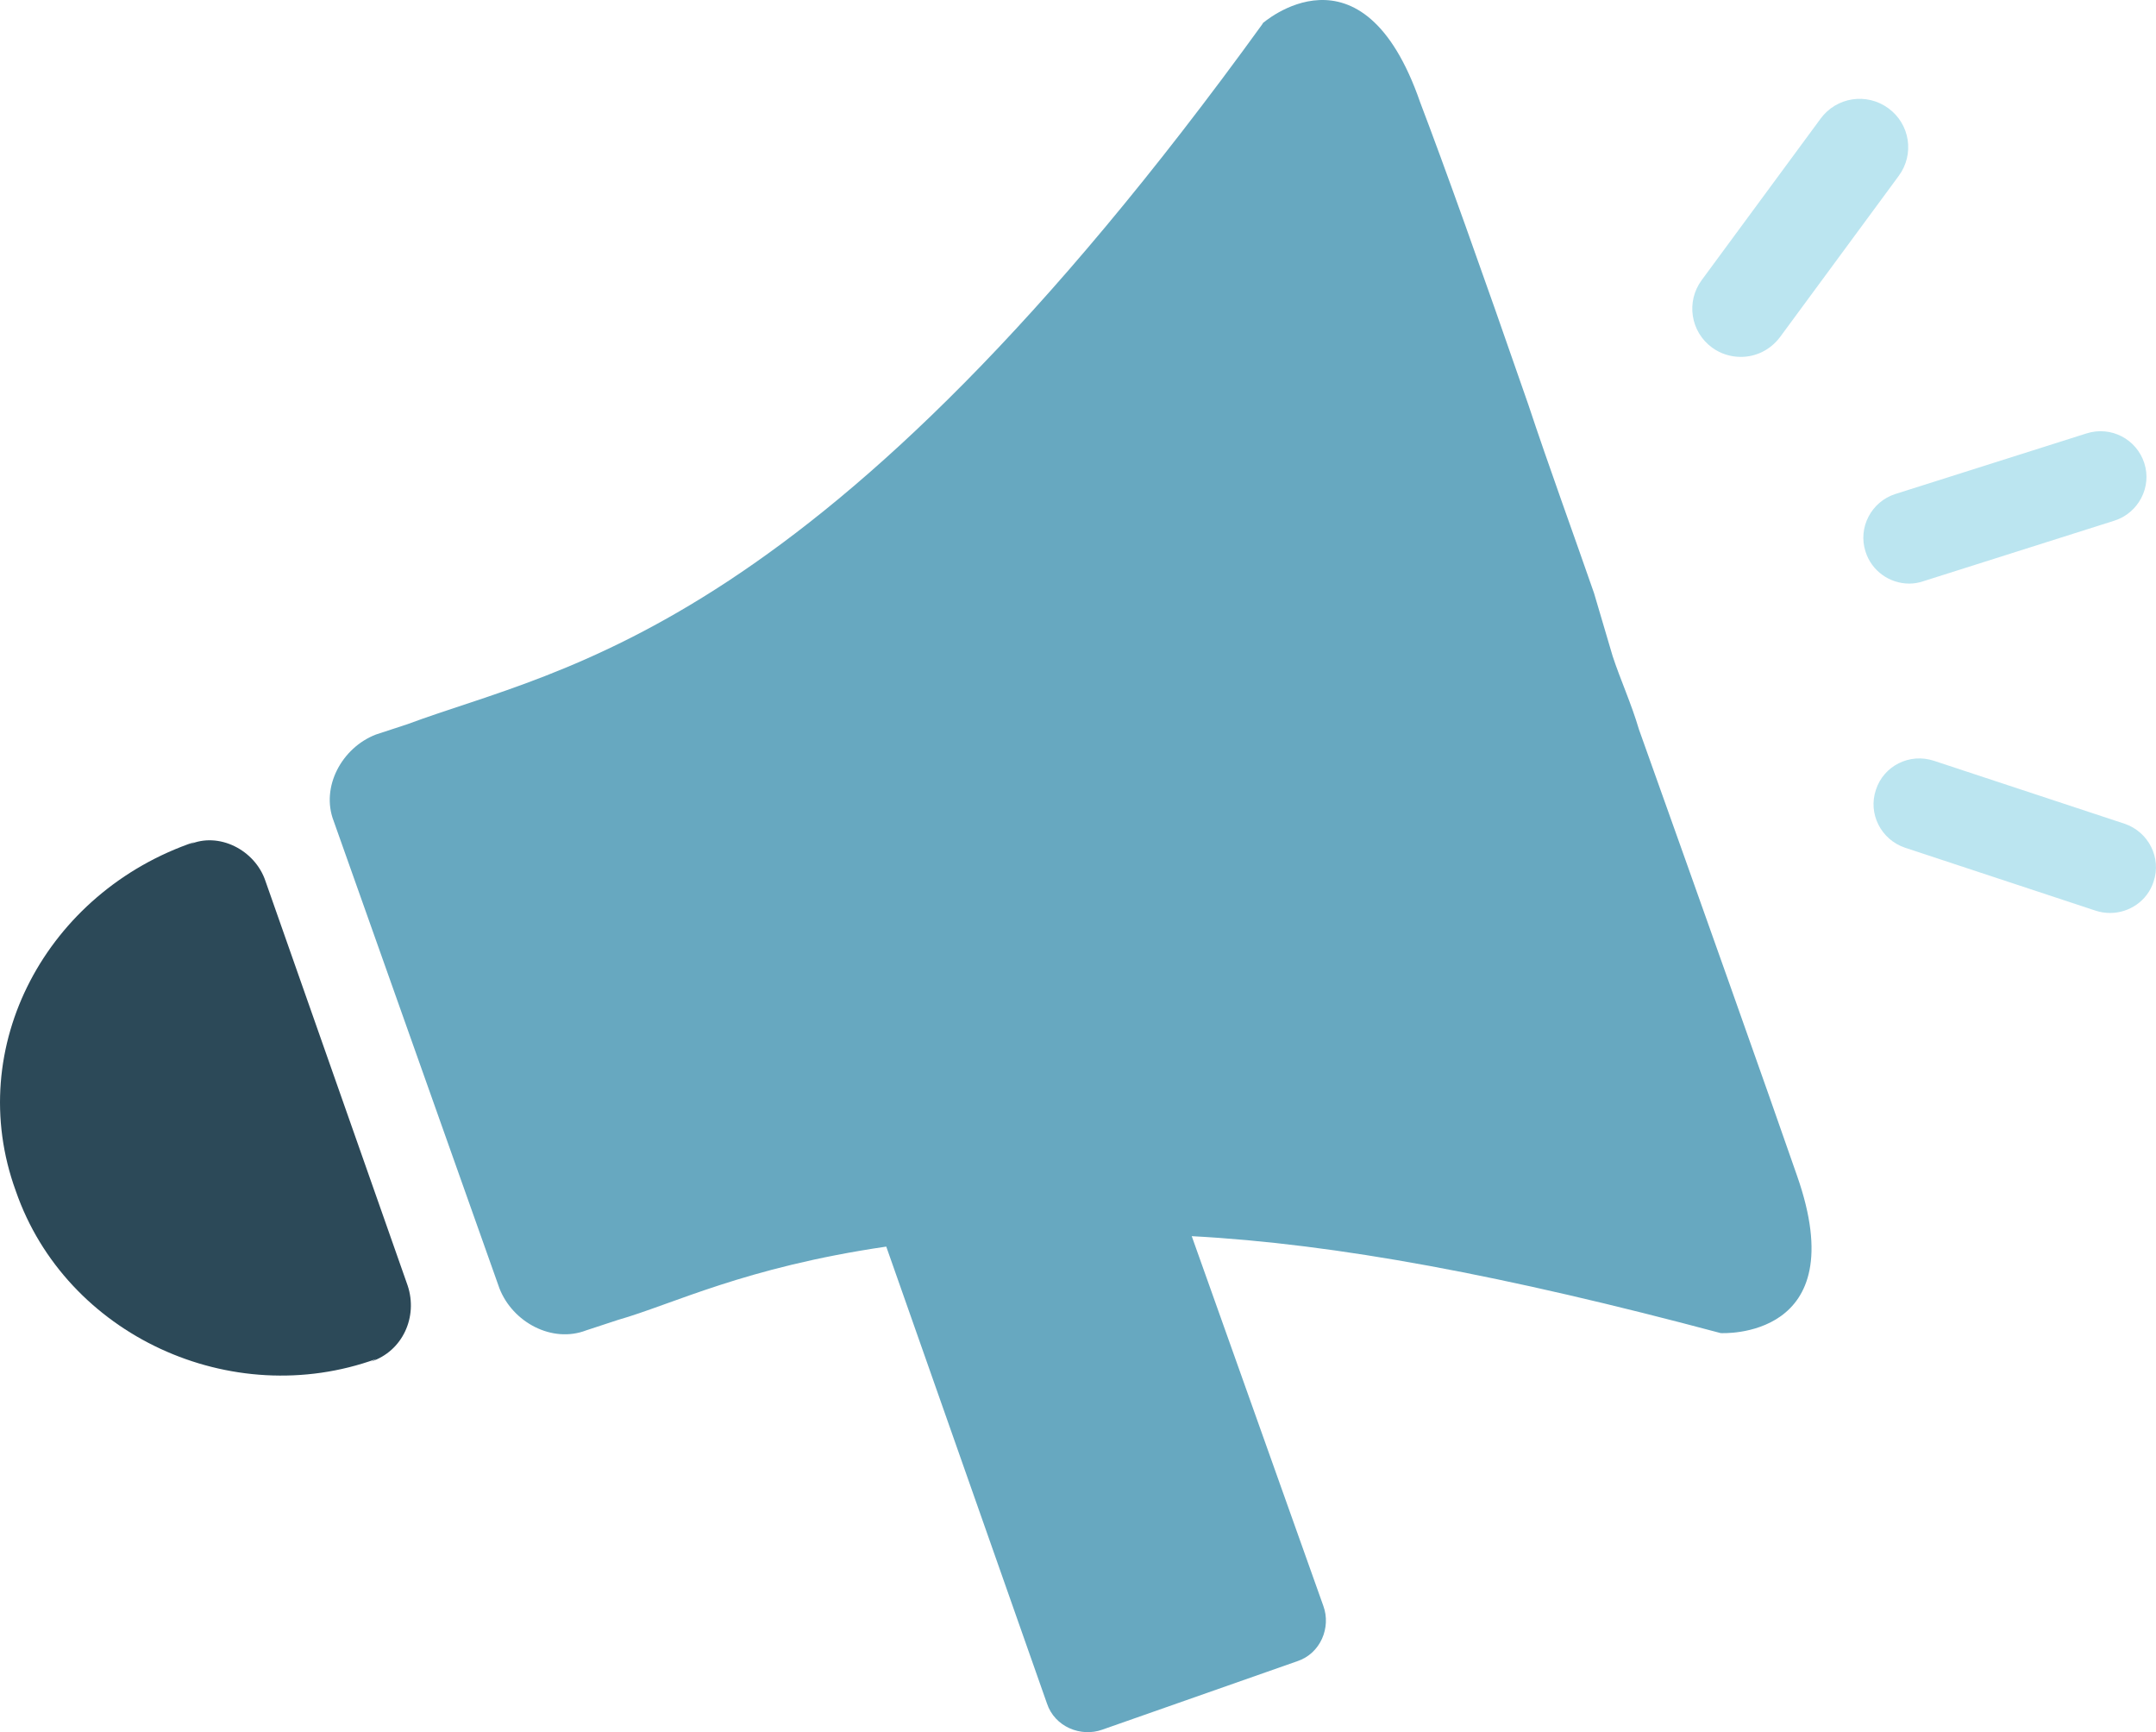 <?xml version="1.0" encoding="UTF-8"?>
<svg xmlns="http://www.w3.org/2000/svg" xmlns:xlink="http://www.w3.org/1999/xlink" width="61px" height="49px" viewBox="0 0 61 49" version="1.1">
  <title>icon_EBPI_Advocacy</title>
  <g id="Page-1" stroke="none" stroke-width="1" fill="none" fill-rule="evenodd">
    <g id="icon_EBPI_Advocacy" fill-rule="nonzero">
      <path d="M5.355,23.892 C5.355,23.892 5.201,23.969 5.508,23.816 C1.334,25.225 -1.043,29.605 0.447,33.691 C1.86,37.776 6.549,39.928 10.646,38.442 C10.35,38.595 10.493,38.519 10.493,38.519 C11.391,38.224 11.829,37.252 11.534,36.367 L7.513,24.93 C7.217,24.034 6.176,23.521 5.355,23.892 Z" id="Path" fill="#2C4958"></path>
      <path d="M35.734,0.658 C23.223,17.961 15.927,18.846 11.534,20.484 L10.635,20.779 C9.671,21.151 9.069,22.265 9.441,23.226 L14.13,36.443 C14.503,37.405 15.62,38.005 16.584,37.634 L17.482,37.339 C19.049,36.891 21.054,35.854 25.075,35.264 L29.621,48.186 C29.84,48.852 30.585,49.147 31.188,48.929 L36.698,46.995 C37.367,46.777 37.662,46.034 37.443,45.433 L33.718,34.969 C37.816,35.187 42.581,36.083 48.684,37.711 C48.684,37.711 52.485,37.929 50.842,33.254 C50.02,30.883 48.092,25.455 46.372,20.637 C46.153,19.895 45.846,19.228 45.627,18.562 L45.101,16.781 C44.51,15.077 43.83,13.22 43.239,11.44 C41.902,7.584 40.861,4.678 40.182,2.898 C38.539,-1.854 35.712,0.669 35.712,0.669 L35.734,0.658 Z" id="Path" fill="#67A8C0"></path>
      <g id="Group" transform="translate(47.88, 2.796)" fill="#BBE5F0">
        <g id="_Radial_Repeat_" transform="translate(5.128, 18.658)">
          <path d="M6.685,4.372 C6.554,4.372 6.411,4.35 6.28,4.306 L0.89,2.526 C0.211,2.296 -0.162,1.564 0.068,0.887 C0.287,0.21 1.021,-0.161 1.711,0.068 L7.102,1.848 C7.781,2.078 8.153,2.81 7.923,3.487 C7.748,4.033 7.233,4.372 6.696,4.372 L6.685,4.372 Z" id="Path"></path>
        </g>
        <g id="_Radial_Repeat_-2" transform="translate(4.839, 9.402)">
          <path d="M1.3,4.311 C0.752,4.311 0.237,3.961 0.062,3.404 C-0.157,2.727 0.226,1.995 0.905,1.777 L6.317,0.062 C7.008,-0.157 7.731,0.225 7.95,0.903 C8.169,1.58 7.785,2.312 7.106,2.53 L1.694,4.245 C1.563,4.289 1.431,4.311 1.3,4.311 Z" id="Path"></path>
        </g>
        <g id="_Radial_Repeat_-3">
          <path d="M1.373,7.3 C1.088,7.3 0.803,7.213 0.562,7.038 C-0.051,6.59 -0.183,5.738 0.267,5.127 L3.63,0.561 C4.079,-0.051 4.934,-0.182 5.547,0.266 C6.161,0.714 6.292,1.566 5.843,2.177 L2.48,6.743 C2.206,7.104 1.8,7.3 1.373,7.3 L1.373,7.3 Z" id="Path"></path>
        </g>
      </g>
    </g>
  </g>
</svg>
